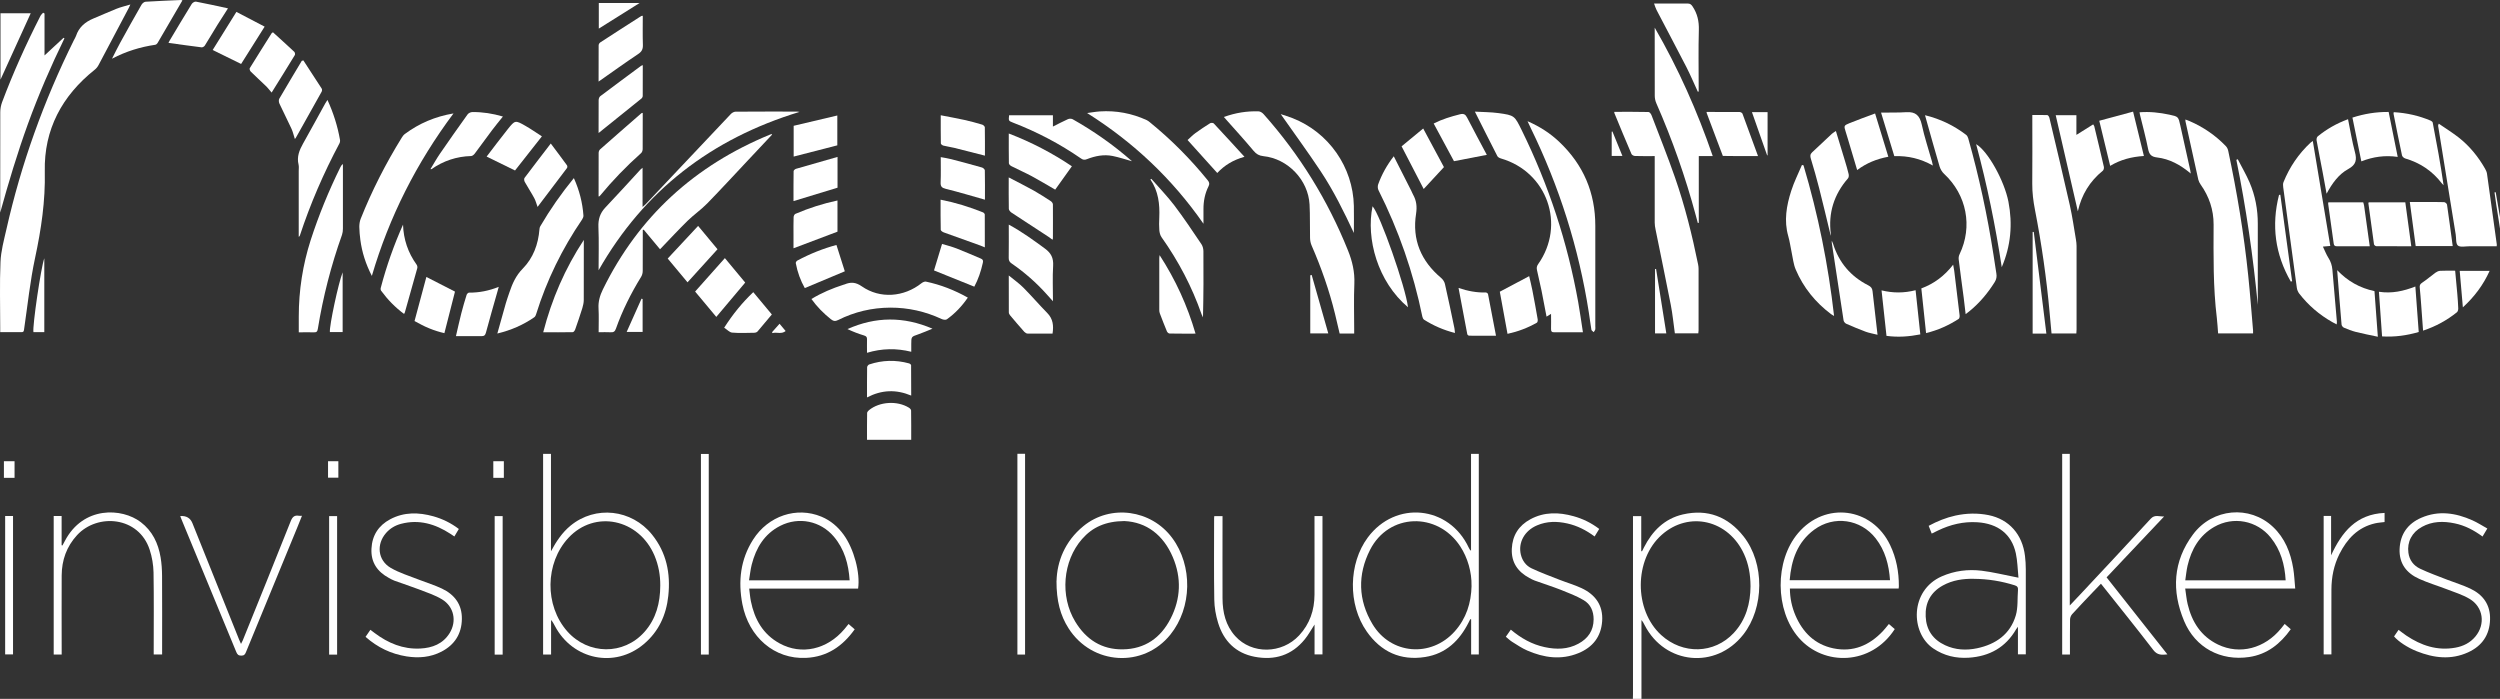 <svg xmlns="http://www.w3.org/2000/svg" id="Layer_2" viewBox="0 0 460.46 128.72"><rect x="0" y="0" width="460.46" height="128.72" fill="#333333" stroke="none"/><defs><style>.cls-1{fill:#fff;}</style></defs><g id="Layer_1-2"><g id="Z4NOkt"><g><path class="cls-1" d="M300.75,128.72c0-.27,.02-.53,.02-.8,0-10.65,0-21.3,0-31.95v-.91h1.52v6.44s.1,.03,.14,.05c.12-.24,.24-.48,.36-.72,1.54-3.03,3.79-5.3,7.17-6.08,4.56-1.05,8.32,.42,11.18,4.05,3.9,4.96,3.83,13.14-.07,18.1-5.05,6.41-14.39,5.52-18.14-1.73-.16-.32-.32-.64-.6-.96v14.51h-1.6Zm21.67-20.72c-.01-2.28-.4-4.18-1.17-5.89-2.85-6.35-10.16-8.08-15.2-3.59-5.09,4.53-5.13,13.84-.08,18.45,3.97,3.62,9.76,3.48,13.36-.39,2.28-2.45,3.06-5.48,3.09-8.57Z"></path><path class="cls-1" d="M460.46,42.11c-.24-1.52-.48-3.03-.71-4.55-.11-.71-.2-1.41-.3-2.12,.07-.01,.15-.02,.22-.04,.27,1.56,.53,3.12,.8,4.67v2.03Z"></path><path class="cls-1" d="M.04,61.2c0-.36,0-.62,0-.88,0-4.02-.12-8.04,.05-12.06,.08-2.01,.63-4,1.08-5.98C3.9,30.16,8.08,18.54,13.61,7.4c.13-.26,.3-.51,.39-.78,.53-1.61,1.69-2.58,3.2-3.21,1.43-.59,2.84-1.23,4.27-1.8,.78-.31,1.61-.5,2.54-.78-.13,.29-.2,.45-.28,.61-1.85,3.51-3.7,7.01-5.56,10.51-.17,.33-.42,.65-.71,.88-6.03,4.8-9.38,11.01-9.21,18.75,.12,5.43-.66,10.66-1.79,15.93-.92,4.29-1.37,8.69-2.01,13.04-.05,.32-.02,.63-.49,.63-1.26-.02-2.51,0-3.91,0Z"></path><path class="cls-1" d="M414.99,61.41h-6.45c-.08-.94-.12-1.87-.23-2.8-.7-5.73-.62-11.49-.6-17.25,.01-2.72-.83-5.18-2.4-7.39-.19-.27-.34-.58-.42-.9-.8-3.58-1.58-7.17-2.37-10.76-.01-.06,0-.13,0-.3,.29,.11,.52,.19,.76,.29,2.54,1.1,4.78,2.63,6.7,4.63,.22,.23,.37,.57,.43,.88,1.61,7.6,2.89,15.25,3.68,22.97,.35,3.37,.6,6.74,.89,10.11,.01,.14,0,.29,0,.52Z"></path><path class="cls-1" d="M304.77,28.75c-1.31,0-2.47,.02-3.63-.02-.23,0-.57-.18-.65-.37-1.08-2.51-2.12-5.03-3.16-7.56-.02-.04,0-.09,.01-.2,2.1,0,4.19-.02,6.29,.03,.2,0,.47,.36,.56,.61,1.46,3.81,2.98,7.61,4.32,11.46,1.82,5.23,3.16,10.61,4.26,16.04,.05,.26,.08,.53,.08,.79,0,3.78,0,7.55,0,11.33,0,.16-.03,.33-.05,.53h-4.32c-.25-1.76-.41-3.52-.75-5.24-.9-4.63-1.87-9.24-2.8-13.86-.09-.42-.16-.86-.16-1.29-.01-3.78,0-7.55,0-11.33,0-.28,0-.57,0-.94Z"></path><path class="cls-1" d="M382.44,61.42h-4.58c-.12-1.27-.24-2.54-.35-3.81-.57-6.36-1.48-12.68-2.7-18.95-.31-1.6-.51-3.18-.5-4.82,.04-3.92,.01-7.84,.01-11.76v-.9c.95,0,1.86-.02,2.77,.02,.14,0,.33,.31,.38,.51,1.27,5.36,2.55,10.72,3.76,16.09,.47,2.1,.77,4.23,1.13,6.35,.07,.38,.1,.77,.11,1.15,0,5.13,0,10.26,0,15.39,0,.21-.02,.43-.04,.71Z"></path><path class="cls-1" d="M225.44,21.54c2.13-.77,4.22-1.1,6.37-1.03,.32,0,.71,.27,.94,.53,6.63,7.46,11.81,15.83,15.53,25.1,.8,1.98,1.26,3.96,1.17,6.12-.12,2.78-.03,5.57-.03,8.35v.82h-2.68c-.28-1.19-.56-2.4-.85-3.61-1.06-4.33-2.53-8.52-4.31-12.6-.19-.43-.28-.92-.29-1.39-.05-2.06,.02-4.12-.09-6.17-.25-4.53-4.01-8.44-8.51-8.9-.78-.08-1.29-.37-1.8-.98-1.58-1.89-3.24-3.72-4.88-5.56-.17-.2-.35-.39-.58-.66Z"></path><path class="cls-1" d="M142.2,24.8c-1.49,1.59-2.98,3.17-4.47,4.76-2.49,2.64-4.94,5.32-7.48,7.92-1.11,1.14-2.45,2.06-3.59,3.17-1.72,1.69-3.37,3.47-5.09,5.26-.97-1.16-1.99-2.38-3-3.6l-.18,.03c0,.22,0,.44,0,.66,0,2.3,.01,4.6-.01,6.9,0,.36-.1,.77-.29,1.08-1.87,3.04-3.46,6.21-4.65,9.57-.18,.5-.42,.68-.94,.65-.72-.04-1.44-.01-2.24-.01,0-1.52,.06-2.97-.02-4.41-.07-1.25,.26-2.36,.8-3.47,6.59-13.45,16.94-22.82,30.74-28.5,.11-.04,.22-.08,.33-.12,.03,.03,.06,.07,.09,.1Z"></path><path class="cls-1" d="M425.98,25.95c1.08,6.51,2.15,12.88,3.22,19.35-.51,.04-.86,.07-1.36,.12,.35,.73,.61,1.43,1,2.05,.45,.69,.68,1.41,.75,2.22,.26,3.21,.55,6.41,.83,9.61,0,.11-.02,.23-.04,.45-.3-.16-.56-.28-.8-.42-2.39-1.35-4.43-3.1-6.11-5.27-.22-.29-.38-.68-.43-1.04-.85-6.18-1.68-12.36-2.51-18.54-.04-.3-.06-.65,.05-.92,1.13-2.8,2.79-5.24,5-7.3,.07-.06,.15-.11,.41-.3Z"></path><path class="cls-1" d="M354.56,21.22c2.85,.7,5.33,1.91,7.57,3.62,.19,.14,.32,.42,.39,.65,1.99,7.05,3.53,14.21,4.65,21.45,.18,1.15,.34,2.3,.53,3.44,.1,.57,.01,1.07-.31,1.58-1.27,2.03-2.78,3.83-4.64,5.35-.2,.17-.41,.32-.71,.55-.12-1.06-.23-2.01-.35-2.96-.31-2.37-.64-4.74-.93-7.12-.04-.31,.02-.67,.16-.95,2.45-5.1,1.32-10.94-2.85-14.81-.38-.35-.68-.87-.83-1.36-.86-2.89-1.66-5.81-2.48-8.71-.06-.21-.12-.41-.2-.72Z"></path><path class="cls-1" d="M271.64,20.56c1.53,.09,2.96,.08,4.35,.27,2.99,.41,2.96,.47,4.32,3.22,4.93,10.05,8.4,20.57,10.37,31.59,.32,1.8,.57,3.62,.87,5.56-1.05,0-1.98,0-2.92,0-.77,0-1.55-.02-2.32,0-.46,.02-.65-.13-.63-.62,.03-.88,0-1.77,0-2.77-.33,.2-.55,.34-.83,.51-.31-1.63-.6-3.21-.92-4.78-.26-1.25-.54-2.51-.83-3.75-.1-.43-.07-.75,.2-1.13,5.12-7.24,1.68-17-6.84-19.47-.25-.07-.57-.23-.67-.44-1.36-2.64-2.68-5.3-4.14-8.19Z"></path><path class="cls-1" d="M101.49,101.52c.97-1.81,2.05-3.43,3.59-4.7,4.58-3.77,11.26-3.03,15.02,1.65,2.66,3.31,3.43,7.14,2.99,11.27-.37,3.52-1.77,6.59-4.52,8.9-5.33,4.49-13.08,2.89-16.36-3.33-.2-.38-.39-.76-.71-1.12v6.36h-1.47v-36.95h1.45v17.92Zm20.12,6.34c.02-1.91-.32-3.76-1.06-5.52-2.88-6.8-11.01-8.48-15.85-3.28-4.33,4.65-4.42,12.46-.22,17.22,3.85,4.35,10.38,4.43,14.22,.11,2.15-2.42,2.9-5.36,2.91-8.53Z"></path><path class="cls-1" d="M270.94,83.59h1.43v36.95h-1.41v-6.46l-.16-.04c-.1,.2-.2,.4-.3,.6-1.69,3.36-4.19,5.77-8.02,6.37-4.53,.72-8.14-.98-10.74-4.68-3.51-4.99-3.38-12.54,.19-17.34,5.11-6.87,14.97-5.87,18.59,1.88,.09,.19,.18,.39,.42,.57,0-2.97,0-5.94,0-8.91s0-5.94,0-8.95Zm.09,24.31c.06-2.52-.71-5.19-2.09-7.29-4.21-6.4-13.17-6.1-16.6,.67-2.32,4.56-2.2,9.24,.45,13.67,3.36,5.62,10.79,6.22,15.15,1.34,2.13-2.39,3.03-5.24,3.1-8.39Z"></path><path class="cls-1" d="M105.7,32.81c1.02,2.27,1.59,4.53,1.76,6.89,.02,.23-.11,.52-.24,.72-3.68,5.39-6.52,11.18-8.46,17.41-.07,.22-.17,.48-.35,.6-2.02,1.4-4.24,2.38-6.81,3,.54-1.94,1.05-3.77,1.57-5.59,.19-.67,.44-1.33,.66-2,.54-1.6,1.19-3.08,2.44-4.35,1.94-1.97,2.87-4.49,3.09-7.26,.01-.19,.05-.39,.15-.55,1.81-3.09,3.85-6.03,6.19-8.88Z"></path><path class="cls-1" d="M68.49,50.82c-1.13-2.19-1.82-4.36-2.12-6.65-.1-.79-.18-1.59-.19-2.38,0-.49,.07-1.02,.25-1.48,2.07-5.2,4.61-10.17,7.55-14.93,.16-.26,.35-.53,.6-.71,2.63-1.95,5.55-3.2,8.95-3.78-6.81,9.12-11.83,19.01-15.04,29.93Z"></path><path class="cls-1" d="M281.34,22.32c2.29,1,4.2,2.24,5.87,3.83,4.43,4.2,6.63,9.36,6.62,15.46-.01,6.17,0,12.34,0,18.51,0,.19,.04,.4-.01,.58-.05,.17-.19,.32-.29,.48-.15-.15-.39-.28-.42-.45-.18-1.05-.3-2.11-.47-3.16-1.85-11.88-5.44-23.22-10.72-34.02-.17-.36-.34-.72-.58-1.24Z"></path><path class="cls-1" d="M459.84,45.36c-1.71,0-3.38,0-5.04,0-.72,0-1.67,.22-2.1-.14-.41-.36-.28-1.34-.4-2.05-1.08-6.65-2.16-13.3-3.23-19.95-.01-.09-.02-.18,.11-.44,1.22,.84,2.48,1.62,3.65,2.53,2.02,1.58,3.62,3.55,4.89,5.78,.15,.27,.29,.57,.34,.87,.61,4.36,1.21,8.71,1.81,13.07,0,.07,0,.14-.02,.34Z"></path><path class="cls-1" d="M8.2,2.5v7.71c1.23-1.14,2.37-2.2,3.51-3.25l.16,.1c-2.5,5.13-4.76,10.36-6.71,15.72C3.21,28.15,1.57,33.62,.04,39.15c0-.26,0-.51,0-.77,0-5.91,0-11.81,.01-17.72,0-.61,.12-1.25,.33-1.83C2.42,13.4,4.8,8.12,7.44,2.95c.12-.23,.33-.41,.5-.61,.09,.05,.18,.11,.27,.16Z"></path><path class="cls-1" d="M267.98,61.33c-2.11-.54-3.96-1.35-5.68-2.44-.17-.11-.29-.38-.33-.59-1.66-8.12-4.35-15.88-8.08-23.28-.15-.3-.16-.76-.05-1.07,.66-1.82,1.59-3.51,2.87-5.17,1.1,2.18,2.16,4.27,3.22,6.35,.12,.24,.21,.49,.34,.72,.61,1.1,.75,2.19,.55,3.5-.76,4.79,.91,8.73,4.61,11.84,.32,.27,.61,.7,.7,1.1,.62,2.71,1.18,5.43,1.75,8.15,.05,.25,.06,.52,.1,.89Z"></path><path class="cls-1" d="M304.77,5.09c4.36,7.54,7.86,15.41,10.69,23.66h-2.57v12.29c-.06,0-.12,.02-.18,.03-.13-.47-.25-.94-.38-1.42-1.9-7.06-4.32-13.94-7.26-20.63-.19-.43-.29-.93-.29-1.39-.02-3.95-.01-7.89-.01-11.84,0-.23,0-.46,0-.69Z"></path><path class="cls-1" d="M422.73,108.4h-20.25c.16,1.03,.23,1.96,.45,2.87,.78,3.29,2.47,5.94,5.6,7.45,4.02,1.93,8.63,.71,11.63-3,.2-.24,.39-.49,.64-.8,.38,.33,.73,.63,1.12,.97-1.92,2.7-4.33,4.62-7.64,5.12-5.24,.79-9.94-1.7-12-6.62-2.33-5.55-2.05-11.02,1.63-15.95,3.62-4.85,10.43-5.44,14.72-1.41,2.21,2.07,3.27,4.76,3.75,7.69,.19,1.18,.24,2.39,.36,3.68Zm-1.75-1.51c-.17-2.95-.92-5.61-2.75-7.88-2.53-3.15-6.91-3.98-10.41-1.96-2.76,1.59-4.2,4.13-4.91,7.14-.2,.87-.28,1.78-.42,2.7h18.49Z"></path><path class="cls-1" d="M349.71,108.4h-20.04c.01,1.79,.37,3.43,1.04,4.99,1.35,3.11,3.56,5.31,6.95,6.02,3.65,.76,6.65-.53,9.15-3.18,.38-.4,.71-.85,1.09-1.3,.37,.32,.73,.63,1.08,.94-4.31,6.69-13.07,6.9-17.69,1.58-4.38-5.04-4.44-14.14-.12-19.25,4.99-5.89,13.63-4.78,16.96,2.19,1.15,2.4,1.62,4.95,1.61,7.6,0,.12-.02,.23-.04,.42Zm-20.08-1.54h18.48c-.2-2.84-.89-5.45-2.63-7.69-2.77-3.56-7.7-4.29-11.33-1.61-3.1,2.29-4.22,5.58-4.52,9.3Z"></path><path class="cls-1" d="M158.04,108.41h-20.05c.11,.82,.16,1.58,.31,2.32,.67,3.33,2.23,6.1,5.29,7.77,4.03,2.21,8.76,1.13,11.93-2.62,.25-.29,.48-.6,.77-.95,.37,.32,.73,.63,1.13,.98-2.23,3.12-5.07,5.07-8.95,5.26-5.81,.29-10.56-3.79-11.74-9.92-.8-4.18-.36-8.2,1.98-11.87,2.79-4.38,8.02-6.12,12.58-4.22,1.7,.71,3.04,1.86,4.11,3.34,1.87,2.58,3.07,7,2.65,9.91Zm-1.55-1.51c-.2-3.02-.96-5.75-2.9-8.05-2.46-2.91-6.48-3.73-9.88-2-2.93,1.49-4.46,4.05-5.25,7.12-.24,.94-.33,1.92-.5,2.92h18.52Z"></path><path class="cls-1" d="M371.77,106.41c-.16-1.6-.18-3.1-.49-4.52-.78-3.51-3.29-5.46-7.1-5.7-2.55-.16-4.94,.42-7.23,1.52-.36,.18-.73,.35-1.16,.57-.19-.49-.37-.93-.56-1.43,1.58-.85,3.2-1.51,4.93-1.89,2.04-.44,4.08-.49,6.12-.08,3.75,.77,6.22,3.53,6.69,7.52,.1,.81,.15,1.64,.15,2.46,.01,4.94,0,9.88,0,14.81v.85h-1.45v-5.08c-.2,.27-.27,.35-.32,.44-1.94,3.37-4.93,5.01-8.74,5.26-2.36,.15-4.55-.36-6.54-1.71-4.21-2.86-4.33-10.67,1.56-13.27,2.37-1.04,4.86-1.35,7.38-1.04,2.05,.25,4.07,.76,6.11,1.15,.14,.03,.27,.06,.64,.13Zm-8.26,.2c-1.85-.04-3.86,.22-5.69,1.24-2.22,1.24-3.26,3.18-3.14,5.7,.11,2.47,1.33,4.25,3.58,5.29,1.89,.88,3.89,.98,5.89,.56,3.45-.73,6.1-2.58,7.13-6.06,.43-1.47,.27-3.11,.4-4.67,.04-.5-.13-.72-.61-.87-2.4-.75-4.84-1.17-7.56-1.19Z"></path><path class="cls-1" d="M110.25,49.79c0-2.66,.08-5.31-.03-7.97-.06-1.43,.3-2.56,1.27-3.59,2.2-2.32,4.34-4.68,6.5-7.03,.08-.08,.17-.15,.36-.3v7.22c.28-.25,.44-.37,.57-.51,5.23-5.54,10.46-11.09,15.7-16.62,.21-.22,.56-.41,.84-.42,3.78-.03,7.55-.02,11.33-.02,.11,0,.22,.03,.47,.06-16.2,4.94-28.63,14.45-37.01,29.17Z"></path><path class="cls-1" d="M221.66,41.21c-5.76-8.28-12.88-15-21.43-20.39,.79-.1,1.57-.25,2.36-.3,3-.19,5.87,.35,8.61,1.6,.22,.1,.41,.26,.6,.41,3.92,3.19,7.46,6.75,10.64,10.67,.31,.38,.38,.68,.14,1.14-.66,1.32-.93,2.74-.92,4.21,0,.89,0,1.77,0,2.66Z"></path><path class="cls-1" d="M55.03,61.2c0-1.04,0-1.98,0-2.92q0-7.2,2.19-14.05c1.49-4.6,3.32-9.07,5.46-13.41,.1-.21,.22-.42,.48-.61v1.18c0,3.58,0,7.16,0,10.74,0,.38-.05,.78-.17,1.13-2.01,5.63-3.49,11.41-4.45,17.31-.08,.49-.23,.66-.72,.64-.89-.03-1.79,0-2.79,0Z"></path><path class="cls-1" d="M332.18,30.46c2.69,9.04,4.55,18.25,5.63,27.75-.24-.15-.41-.24-.57-.36-2.88-2.17-5.09-4.89-6.5-8.21-.42-.98-.52-2.1-.75-3.16-.21-.99-.34-2.01-.62-2.98-.82-2.85-.33-5.62,.54-8.34,.52-1.64,1.31-3.19,1.98-4.78,.09,.02,.18,.05,.28,.07Z"></path><path class="cls-1" d="M194.6,106.99c.09-3.52,1.5-7.28,4.95-10.09,4.98-4.07,12.47-3.05,16.35,2.18,3.81,5.13,3.67,12.83-.33,17.8-4.98,6.21-14.42,5.63-18.75-1.14-1.54-2.41-2.24-5.07-2.23-8.75Zm12.49-11.02c-3.43,.03-5.88,1.12-7.8,3.32-3.54,4.05-4.09,10.51-1.25,15.2,1.98,3.28,4.87,5.17,8.78,5.11,4.06-.06,6.98-2.12,8.79-5.67,1.88-3.67,2.02-7.51,.41-11.3-1.75-4.11-4.86-6.47-8.92-6.66Z"></path><path class="cls-1" d="M178.26,54.81c-1.09,1.59-2.35,2.92-3.86,4-.21,.15-.68,.08-.96-.05-3.01-1.4-6.16-2.11-9.48-2.1-3.37,.02-6.57,.77-9.58,2.28-.53,.27-.88,.22-1.34-.14-1.35-1.08-2.55-2.28-3.59-3.73,1.89-1.15,3.86-1.97,5.91-2.63,.07-.02,.14-.03,.21-.06,1.12-.47,2.04-.42,3.16,.36,3.36,2.34,7.76,1.99,11.01-.59,.22-.17,.57-.33,.81-.28,2.69,.57,5.22,1.55,7.7,2.94Z"></path><path class="cls-1" d="M381.26,120.55h-1.44v-36.95h1.4v27.92c.76-.8,1.36-1.43,1.96-2.07,4.33-4.63,8.67-9.25,12.96-13.92,.74-.8,1.56-.37,2.45-.4-3.52,3.72-7.03,7.45-10.59,11.21,3.74,4.73,7.43,9.42,11.2,14.19-1.06,.11-1.85,.16-2.59-.8-3.14-4.09-6.38-8.1-9.65-12.22-.49,.51-.97,1-1.44,1.5-1.3,1.37-2.61,2.73-3.88,4.13-.21,.24-.36,.62-.37,.94-.03,1.91-.02,3.83-.02,5.74v.74Z"></path><path class="cls-1" d="M9.89,95.04h1.46v5.38l.15,.05c.15-.27,.3-.55,.44-.82,3.38-6.48,10.52-6.13,13.99-3.48,2.14,1.63,3.21,3.89,3.65,6.48,.19,1.12,.26,2.26,.27,3.39,.03,4.55,.01,9.11,.01,13.66v.84h-1.55v-.85c0-4.75,.05-9.49-.03-14.24-.03-1.4-.27-2.85-.71-4.19-2-6.16-9.62-6.78-13.38-2.69-1.93,2.1-2.81,4.6-2.83,7.42-.03,4.55,0,9.11,0,13.66,0,.29,0,.57,0,.91h-1.47v-25.5Z"></path><path class="cls-1" d="M242.13,115.01c-.67,1.03-1.16,1.95-1.81,2.74-2.4,2.96-5.57,3.92-9.22,3.22-3.52-.67-5.73-2.92-6.75-6.27-.42-1.37-.68-2.84-.7-4.27-.08-4.99-.03-9.98-.03-14.97,0-.12,.02-.24,.03-.4h1.52v.86c0,4.77-.02,9.54,0,14.31,.01,2.56,.58,4.98,2.34,6.93,3.05,3.39,8.59,3.3,11.77-.13,1.96-2.11,2.82-4.65,2.83-7.49,.02-4.53,0-9.06,0-13.59,0-.29,0-.57,0-.9h1.47v25.48h-1.46v-5.53Z"></path><path class="cls-1" d="M67.34,117.28c.31-.45,.58-.84,.88-1.28,.29,.22,.54,.4,.78,.59,2.49,1.87,5.23,3.02,8.4,2.86,2.23-.11,4.19-.86,5.42-2.85,1.35-2.2,.8-4.87-1.41-6.21-1.3-.79-2.8-1.27-4.24-1.83-1.49-.57-3.01-1.06-4.5-1.6-.36-.13-.7-.32-1.04-.51-2.14-1.16-3.34-2.88-3.21-5.39,.12-2.46,1.31-4.28,3.45-5.42,2.56-1.36,5.25-1.3,7.97-.54,1.69,.48,3.24,1.24,4.67,2.33-.27,.46-.53,.89-.82,1.38-.26-.18-.49-.34-.73-.49-2.79-1.81-5.77-2.71-9.09-1.84-1.07,.28-2.01,.83-2.75,1.67-1.84,2.09-1.55,5.04,.84,6.44,1.63,.95,3.49,1.5,5.26,2.2,1.39,.55,2.84,.98,4.18,1.62,2.32,1.1,3.71,2.92,3.67,5.6-.04,2.74-1.33,4.75-3.75,6.01-2.03,1.05-4.2,1.23-6.43,.88-2.84-.45-5.34-1.64-7.56-3.6Z"></path><path class="cls-1" d="M277.35,117.28c.32-.46,.61-.87,.92-1.31,1.86,1.57,3.89,2.72,6.24,3.22,2.13,.46,4.24,.44,6.21-.63,1.77-.96,2.79-2.41,2.8-4.49,0-1.53-.58-2.81-1.87-3.55-1.3-.76-2.73-1.31-4.14-1.87-1.59-.62-3.23-1.14-4.84-1.72-.34-.12-.66-.3-.98-.47-2.14-1.15-3.35-2.86-3.24-5.38,.11-2.47,1.28-4.28,3.42-5.44,2.55-1.38,5.25-1.32,7.97-.56,1.69,.47,3.25,1.23,4.71,2.34-.28,.46-.55,.91-.85,1.39-1.55-1.15-3.19-1.99-5.04-2.4-1.88-.42-3.75-.42-5.55,.35-2.33,.98-3.53,3.19-2.99,5.41,.28,1.13,.95,2.02,1.95,2.5,1.67,.79,3.42,1.43,5.15,2.11,1.35,.53,2.75,.93,4.06,1.54,2.55,1.19,4.01,3.16,3.81,6.09-.2,2.88-1.75,4.82-4.37,5.89-3.2,1.31-6.37,.85-9.44-.49-.97-.42-1.86-1.03-2.76-1.59-.4-.25-.75-.59-1.16-.93Z"></path><path class="cls-1" d="M458.13,97.34c-.34,.57-.6,1-.89,1.48-1.57-1.16-3.23-2.03-5.1-2.42-2.09-.44-4.14-.42-6.07,.65-1.84,1.01-2.75,2.77-2.48,4.76,.18,1.36,.96,2.37,2.14,2.93,1.63,.78,3.34,1.38,5.02,2.04,1.42,.55,2.88,.99,4.25,1.64,2.36,1.12,3.71,2.99,3.63,5.69-.08,2.85-1.48,4.87-4.04,6.04-3.16,1.44-6.32,1.05-9.44-.19-1.74-.69-3.42-1.81-4.2-2.74,.26-.38,.53-.77,.83-1.21,.5,.37,.95,.73,1.42,1.05,2.74,1.84,5.71,2.84,9.05,2.23,1.44-.26,2.71-.89,3.67-2.04,1.9-2.27,1.48-5.44-1.07-6.95-1.29-.77-2.77-1.22-4.19-1.77-1.69-.65-3.44-1.17-5.08-1.91-2.33-1.05-3.72-2.81-3.61-5.51,.12-2.75,1.52-4.67,3.98-5.74,3.19-1.39,6.35-.91,9.42,.46,.92,.41,1.77,.96,2.75,1.51Z"></path><path class="cls-1" d="M60.32,18.42c1.1,2.41,1.86,4.82,2.3,7.33,.04,.21,0,.48-.11,.68-2.9,5.45-5.35,11.09-7.28,16.96-.03,.08-.07,.16-.21,.23,0-.28,0-.55,0-.83,0-3.77,0-7.55,0-11.32,0-.39,.06-.79-.03-1.16-.35-1.42,.14-2.64,.82-3.85,1.39-2.46,2.73-4.95,4.1-7.42,.1-.19,.23-.36,.4-.63Z"></path><path class="cls-1" d="M212.05,32.93c1.42,1.63,2.94,3.19,4.25,4.91,1.75,2.31,3.36,4.73,4.98,7.13,.24,.35,.36,.85,.37,1.28,.03,4.06,.02,8.12-.08,12.21-.08-.18-.18-.36-.25-.55-1.78-5.1-4.27-9.83-7.39-14.23-.24-.34-.36-.83-.4-1.26-.06-.77-.05-1.55-.01-2.32,.11-2.5-.16-4.91-1.64-7.05,.06-.04,.12-.07,.18-.11Z"></path><path class="cls-1" d="M33.19,95.05q1.68-.13,2.26,1.33c2.86,7.13,5.72,14.27,8.58,21.4,.1,.24,.21,.48,.36,.82,.14-.27,.24-.45,.32-.64,2.95-7.31,5.92-14.61,8.82-21.93,.32-.81,.69-1.19,1.55-1.03,.14,.03,.29,0,.54,0-.32,.79-.6,1.52-.9,2.24-3.14,7.62-6.28,15.24-9.41,22.86-.17,.42-.34,.66-.86,.66-.54,0-.74-.21-.93-.67-3.34-8.11-6.69-16.22-10.05-24.33-.09-.22-.17-.44-.28-.72Z"></path><path class="cls-1" d="M382.45,24.84c1.12-.7,2.08-1.3,3.08-1.93,.09,.15,.17,.24,.2,.34,.6,2.49,1.2,4.98,1.77,7.48,.05,.22-.04,.59-.2,.72-2.39,1.93-3.89,4.4-4.57,7.38-.02,.07-.05,.13-.03,.07-1.34-5.82-2.7-11.74-4.07-17.68h3.81v3.62Z"></path><path class="cls-1" d="M208.47,29.69c-1.1-.3-2.3-.71-3.53-.96-1.63-.33-3.23-.01-4.76,.59-.41,.16-.7,.13-1.06-.12-3.91-2.7-8.1-4.9-12.53-6.61-.84-.33-.84-.33-.73-1.36h8.07v2.08c.98-.49,1.87-.96,2.78-1.37,.24-.11,.63-.1,.86,.02,3.87,2.18,7.48,4.72,10.82,7.64,.07,.06,.13,.13,.08,.08Z"></path><path class="cls-1" d="M249.36,42.91c-1.83-3.91-3.73-7.77-6.11-11.36-2.38-3.58-4.92-7.05-7.36-10.53,.64,.22,1.42,.44,2.18,.74,6.66,2.62,11.13,9.01,11.29,16.16,.04,1.66,0,3.33,0,4.99Z"></path><path class="cls-1" d="M107.53,44.18v.77c0,3.44,.01,6.87-.01,10.31,0,.49-.12,1-.26,1.48-.41,1.31-.85,2.62-1.31,3.92-.07,.21-.29,.52-.45,.52-1.78,.04-3.57,.02-5.45,.02,1.58-6.12,4.02-11.75,7.48-17.01Z"></path><path class="cls-1" d="M440.89,20.66c2.4,.14,4.64,.65,6.8,1.56,.16,.07,.36,.23,.38,.37,.73,3.82,1.45,7.64,2,11.53-.12-.13-.24-.24-.35-.38-1.74-2.26-3.99-3.76-6.73-4.56-.23-.07-.53-.34-.58-.56-.55-2.55-1.05-5.11-1.56-7.67-.01-.07,.01-.14,.03-.28Z"></path><path class="cls-1" d="M110.25,36.2c0-2.73,0-5.39,.01-8.04,0-.21,.1-.49,.25-.63,2.53-2.24,5.09-4.46,7.63-6.68,.03-.03,.09-.02,.24-.06,0,.39,0,.77,0,1.14,0,1.84,.01,3.68-.01,5.51,0,.26-.1,.59-.28,.75-2.75,2.45-5.3,5.09-7.64,7.93-.02,.03-.08,.03-.21,.08Z"></path><path class="cls-1" d="M33.6,.07c-1.55,2.66-3.06,5.27-4.59,7.87-.08,.14-.27,.29-.43,.31-2.71,.4-5.31,1.18-7.95,2.56,.57-1.11,1.01-2.03,1.5-2.92,1.29-2.35,2.6-4.69,3.93-7.01,.14-.25,.48-.54,.74-.56C29,.18,31.19,.1,33.38,0c.06,0,.13,.04,.22,.07Z"></path><path class="cls-1" d="M312.7,16.87c-.69-1.5-1.34-3.04-2.09-4.51-1.81-3.52-3.67-7.01-5.5-10.52-.17-.32-.27-.68-.46-1.19,.49,0,.8,0,1.1,0,1.69,0,3.39,.01,5.08,0,.44,0,.67,.16,.91,.53,.89,1.33,1.21,2.75,1.16,4.37-.1,3.5-.03,7.01-.03,10.52,0,.26,0,.53,0,.79-.06,0-.11,.02-.17,.03Z"></path><path class="cls-1" d="M345.81,61.66c-.82-.21-1.51-.32-2.15-.55-1.22-.45-2.42-.96-3.61-1.48-.22-.1-.45-.38-.49-.61-.74-4.77-1.46-9.55-2.18-14.33-.01-.07,0-.14,.01-.36,.11,.28,.19,.43,.24,.59,1.08,3.45,3.25,6,6.47,7.63,.49,.25,.73,.53,.79,1.06,.29,2.62,.6,5.23,.92,8.05Z"></path><path class="cls-1" d="M337.2,43.45c-.72-2.97-1.4-5.89-2.14-8.78-.46-1.83-.99-3.64-1.53-5.44-.14-.46-.15-.82,.23-1.17,1.22-1.13,2.43-2.28,3.65-3.42,.19-.17,.42-.29,.73-.51,.58,1.9,1.13,3.69,1.67,5.49,.24,.81,.49,1.62,.68,2.44,.06,.25,.03,.62-.12,.79-2.58,2.96-3.66,6.37-3.16,10.27,.01,.09-.01,.18-.02,.33Z"></path><path class="cls-1" d="M403.51,31.97c-1.92-1.62-3.92-2.7-6.22-2.97-1.11-.13-1.45-.6-1.65-1.59-.42-2.11-.98-4.18-1.49-6.27-.03-.14-.05-.28-.08-.46,1.89-.15,3.7,.06,5.5,.44,1.64,.35,1.65,.36,2.01,2,.61,2.73,1.22,5.47,1.82,8.2,.04,.16,.05,.33,.1,.66Z"></path><path class="cls-1" d="M197.42,30.63c-1.05,1.47-2.05,2.88-3.07,4.3-1.34-.77-2.79-1.66-4.3-2.47-1.23-.66-2.52-1.22-3.77-1.86-.2-.1-.45-.34-.46-.53-.03-1.79-.02-3.57-.02-5.48,4.21,1.61,8.08,3.65,11.62,6.03Z"></path><path class="cls-1" d="M185.8,41.37c2.44,1.32,4.56,2.87,6.68,4.43,1.13,.83,1.57,1.74,1.49,3.14-.13,2.12-.03,4.25-.03,6.55-.45-.5-.8-.88-1.14-1.27-1.93-2.16-4.09-4.05-6.47-5.69-.38-.26-.54-.52-.54-1,.03-2.01,.01-4.02,.01-6.17Z"></path><path class="cls-1" d="M446.29,60.9c-.12-1.67-.23-3.23-.35-4.79-.08-1.04-.15-2.08-.26-3.11-.05-.43,.04-.67,.44-.93,.84-.56,1.61-1.23,2.43-1.83,.25-.18,.58-.34,.88-.36,.89-.05,1.78-.02,2.77-.02,.14,1.44,.27,2.82,.39,4.21,.08,.92,.15,1.83,.18,2.75,0,.23-.08,.56-.24,.69-1.84,1.48-3.88,2.6-6.24,3.39Z"></path><path class="cls-1" d="M437.95,62.02c-1.45-.31-2.77-.56-4.06-.89-.75-.19-1.47-.48-2.18-.78-.19-.08-.41-.36-.43-.56-.29-3.32-.54-6.63-.81-10.03,1.89,1.99,4.14,3.28,6.87,3.86,.2,2.72,.4,5.43,.62,8.4Z"></path><path class="cls-1" d="M188.8,120.56h-1.41v-36.98h1.41v36.98Z"></path><path class="cls-1" d="M130.54,120.56h-1.44v-36.95h1.44v36.95Z"></path><path class="cls-1" d="M432.47,21.95c.42,2.07,.74,4.07,1.26,6.02,.39,1.44,.26,2.36-1.23,3.17-1.75,.96-2.95,2.61-3.98,4.54-.26-1.43-.49-2.71-.73-3.99-.37-1.95-.76-3.89-1.11-5.84-.04-.23,.04-.6,.21-.73,1.64-1.33,3.45-2.38,5.57-3.16Z"></path><path class="cls-1" d="M427.96,95.03h1.39v7.25c1.97-4.26,4.62-7.58,9.85-7.81v1.68c-.58,.08-1.18,.11-1.75,.24-3.18,.73-5.17,2.87-6.57,5.66-1.02,2.05-1.46,4.24-1.47,6.52-.02,3.7,0,7.4,0,11.11v.85h-1.43v-25.5Z"></path><path class="cls-1" d="M354.75,61.34c-.3-2.8-.58-5.48-.87-8.22,2.32-.86,4.24-2.28,5.86-4.37,.09,.48,.16,.81,.2,1.14,.34,2.73,.67,5.47,.99,8.21,.02,.21-.03,.54-.17,.63-1.83,1.19-3.8,2.08-6.01,2.62Z"></path><path class="cls-1" d="M55.87,11.12c1.13,1.73,2.27,3.47,3.39,5.21,.09,.14,.06,.43-.03,.58-1.58,2.85-3.18,5.7-4.78,8.54-.02,.04-.07,.06-.15,.13-.21-.64-.34-1.28-.61-1.86-.72-1.56-1.5-3.08-2.22-4.63-.12-.26-.16-.67-.04-.89,1.36-2.34,2.76-4.66,4.15-6.99,.1-.03,.2-.06,.3-.09Z"></path><path class="cls-1" d="M356,30.49c-2.26-1.27-4.58-1.82-7.1-1.73-.79-2.61-1.58-5.2-2.44-8.02,1.63-.02,3.16,.02,4.69-.08,1.68-.1,2.44,.64,2.8,2.27,.5,2.31,1.25,4.56,1.89,6.83,.06,.2,.09,.41,.16,.72Z"></path><path class="cls-1" d="M74.23,41.36c.09,2.73,.92,5.18,2.5,7.38,.12,.16,.18,.45,.13,.64-.75,2.72-1.52,5.44-2.29,8.15-.02,.09-.08,.16-.15,.29-1.66-1.22-3.04-2.66-4.23-4.28-.09-.13-.11-.37-.06-.53,1.05-3.99,2.42-7.88,4.11-11.66Z"></path><path class="cls-1" d="M167.84,64.79c-2.76-.68-5.41-.63-8.15,.19,0-.89-.02-1.67,0-2.46,.02-.45-.14-.61-.57-.74-1.03-.31-2.04-.7-3.03-1.17,5.18-2.31,10.37-2.35,15.66-.07-.87,.35-1.74,.73-2.62,1.04-1.28,.44-1.29,.41-1.29,1.8,0,.45,0,.91,0,1.42Z"></path><path class="cls-1" d="M92.63,21.46c-.73,.91-1.41,1.73-2.04,2.57-1.06,1.41-2.09,2.85-3.15,4.26-.15,.2-.43,.44-.66,.45-2.69,.07-5.12,.89-7.32,2.42-.01,0-.04,0-.18-.01,.6-.97,1.13-1.94,1.75-2.84,1.67-2.43,3.37-4.84,5.09-7.24,.17-.24,.58-.43,.88-.43,1.87-.02,3.7,.26,5.62,.82Z"></path><path class="cls-1" d="M110.25,15.02c0-2.25,0-4.46,.01-6.68,0-.18,.14-.42,.29-.52,2.51-1.64,5.03-3.25,7.56-4.87,.05-.03,.13-.02,.28-.04,0,1.81-.04,3.59,.02,5.37,.02,.78-.2,1.23-.88,1.68-2.43,1.62-4.8,3.33-7.27,5.06Z"></path><path class="cls-1" d="M438.17,53.74c2.38,.36,4.52-.12,6.7-.97,.21,2.84,.41,5.57,.62,8.38-2.22,.65-4.43,.95-6.75,.81-.19-2.75-.38-5.44-.58-8.22Z"></path><path class="cls-1" d="M444.11,45.36c-2.26,0-4.36,0-6.45-.02-.14,0-.39-.21-.41-.35-.36-2.51-.7-5.03-1.03-7.54,0-.04,.02-.09,.05-.19h6.75c.36,2.67,.72,5.32,1.1,8.1Z"></path><path class="cls-1" d="M451.74,45.32h-6.81c-.36-2.68-.71-5.35-1.08-8.11,1.08,0,2.06,0,3.05,0,1.09,0,2.18-.02,3.26,.02,.19,0,.51,.27,.54,.45,.37,2.51,.69,5.02,1.05,7.64Z"></path><path class="cls-1" d="M433.28,21.66c2.2-.71,4.37-1.06,6.67-1.04,.56,2.75,1.1,5.46,1.67,8.28-2.35-.34-4.52-.03-6.7,.82-.54-2.68-1.08-5.33-1.64-8.06Z"></path><path class="cls-1" d="M368.69,49.21c-1.16-7.64-2.7-15.18-4.72-22.66,2.17,1.28,5.2,6.75,5.95,10.6,.8,4.14,.44,8.16-1.23,12.06Z"></path><path class="cls-1" d="M41.99,1.54c-.74,1.16-1.35,2.08-1.93,3.02-.79,1.27-1.54,2.57-2.34,3.84-.11,.17-.4,.34-.58,.32-2.03-.25-4.06-.54-6.1-.82,0-.02,.07-.2,.16-.35,1.36-2.28,2.72-4.56,4.12-6.83,.14-.22,.54-.46,.77-.42,1.91,.36,3.82,.79,5.9,1.24Z"></path><path class="cls-1" d="M435.27,37.27c.05,.2,.13,.4,.16,.61,.35,2.46,.69,4.92,1.04,7.48-1.03,0-1.96,0-2.9,0-1.04,0-2.08-.01-3.12,0-.38,0-.57-.1-.62-.51-.33-2.44-.68-4.88-1.02-7.32,0-.07,.01-.14,.03-.27h6.44Z"></path><path class="cls-1" d="M314.36,20.62c2.04,0,4.04,0,6.05,.01,.18,0,.48,.16,.53,.32,.95,2.55,1.88,5.11,2.86,7.8-1.26,0-2.39,0-3.51,0-.99,0-1.98-.02-2.97-.03-.35-.92-.69-1.83-1.04-2.75-.65-1.74-1.31-3.48-1.96-5.22,0-.02,.01-.05,.03-.13Z"></path><path class="cls-1" d="M394.87,28.73c-2.27,.15-4.29,.67-6.21,1.82-.66-2.75-1.31-5.43-2.01-8.31,2.06-.56,4.1-1.1,6.23-1.68,.69,2.82,1.32,5.44,1.99,8.16Z"></path><path class="cls-1" d="M185.8,32.68c1.63,.85,3.14,1.61,4.6,2.42,1.07,.6,2.11,1.28,3.14,1.95,.19,.12,.39,.4,.39,.6,.02,2.08,0,4.16,0,6.24,0,.06-.03,.13-.07,.27-.26-.19-.48-.37-.71-.52-2.28-1.49-4.57-2.97-6.85-4.48-.22-.15-.48-.45-.49-.68-.04-1.86-.02-3.72-.02-5.81Z"></path><path class="cls-1" d="M167.83,81.01h-8.14c0-1.68-.01-3.31,.02-4.95,0-.17,.19-.38,.34-.51,1.95-1.59,5.2-1.79,7.36-.46,.18,.11,.4,.34,.4,.52,.03,1.78,.02,3.56,.02,5.39Z"></path><path class="cls-1" d="M118.39,12c0,1.95,0,3.81-.01,5.67,0,.16-.11,.38-.24,.48-2.61,2.11-5.23,4.21-7.89,6.35v-.97c0-1.69-.01-3.39,.01-5.08,0-.25,.12-.6,.3-.73,2.49-1.88,5-3.73,7.51-5.59,.05-.04,.13-.05,.32-.13Z"></path><path class="cls-1" d="M220.19,61.45c-1.69,0-3.23,.01-4.78-.02-.17,0-.41-.22-.48-.39-.46-1.09-.88-2.2-1.3-3.3-.08-.2-.11-.42-.11-.64,0-3.2,0-6.39,0-9.59,0-.09,.02-.19,.06-.52,2.96,4.57,5.11,9.29,6.62,14.46Z"></path><path class="cls-1" d="M352.82,53.45c.3,2.75,.58,5.41,.87,8.14-2.1,.41-4.12,.56-6.23,.27-.3-2.77-.6-5.54-.91-8.38,2.09,.51,4.12,.52,6.28-.03Z"></path><path class="cls-1" d="M193.86,61.45c-1.56,0-3.08,.01-4.6-.01-.2,0-.44-.16-.59-.31-.88-.99-1.75-2-2.6-3.02-.13-.15-.26-.37-.26-.56-.02-2.2-.01-4.4-.01-6.81,1,.82,1.93,1.47,2.71,2.26,1.5,1.51,2.88,3.13,4.37,4.64,1.07,1.08,1.21,2.34,.98,3.82Z"></path><path class="cls-1" d="M347.8,28.87c-2.15,.4-4.03,1.17-5.74,2.45-.6-2.02-1.18-3.96-1.76-5.9-.11-.37-.22-.74-.34-1.11-.36-1.14-.38-1.19,.7-1.63,1.51-.62,3.05-1.16,4.7-1.78,.84,2.75,1.63,5.32,2.44,7.97Z"></path><path class="cls-1" d="M277.66,61.49c-.49-2.69-.97-5.29-1.42-7.76,1.8-.96,3.58-1.9,5.41-2.87,.17,.76,.41,1.68,.59,2.61,.35,1.78,.67,3.56,.98,5.35,.03,.2-.02,.54-.15,.61-1.68,.96-3.48,1.64-5.41,2.06Z"></path><path class="cls-1" d="M267.8,29.69c-1.17-2.18-2.44-4.53-3.74-6.94,1.56-.8,3.18-1.28,4.84-1.7,.7-.18,1.02,.02,1.33,.63,1.19,2.32,2.43,4.6,3.62,6.84-2.02,.39-3.98,.77-6.06,1.17Z"></path><path class="cls-1" d="M154.25,36.92v5.75c-2.7,1.02-5.35,2.02-8.1,3.06,0-.8,0-1.63,0-2.47,0-1.09-.02-2.18,.02-3.27,0-.21,.16-.53,.33-.6,2.49-1.07,5.06-1.89,7.76-2.47Z"></path><path class="cls-1" d="M173.26,36.78c2.76,.54,5.31,1.34,7.8,2.34,.14,.06,.32,.26,.32,.4,.02,1.98,.01,3.96,.01,6.04-.34-.14-.57-.25-.81-.33-2.25-.81-4.5-1.6-6.74-2.42-.23-.08-.56-.31-.57-.48-.04-1.81-.03-3.62-.03-5.54Z"></path><path class="cls-1" d="M137.26,52.04c-1.79,2.13-3.53,4.19-5.33,6.33-1.22-1.47-2.5-3-3.9-4.67,1.8-2.03,3.61-4.06,5.48-6.16,1.33,1.6,2.57,3.09,3.74,4.5Z"></path><path class="cls-1" d="M78.53,51.01c1.83,.94,3.53,1.81,5.27,2.7-.61,2.41-1.27,4.99-1.95,7.65-1.91-.43-3.68-1.18-5.5-2.23,.73-2.73,1.47-5.47,2.18-8.12Z"></path><path class="cls-1" d="M50.28,5.95c1.29,1.18,2.62,2.37,3.92,3.59,.12,.11,.19,.46,.11,.59-1.39,2.29-2.81,4.56-4.28,6.92-.36-.41-.68-.85-1.07-1.22-.92-.89-1.87-1.75-2.78-2.65-.14-.14-.26-.49-.18-.62,1.33-2.16,2.69-4.3,4.04-6.45,.02-.04,.08-.05,.24-.16Z"></path><path class="cls-1" d="M99.81,25.11c-1.73,2.19-3.38,4.29-4.95,6.29-1.72-.84-3.44-1.68-5.23-2.56,1.25-1.63,2.55-3.37,3.9-5.06,1.33-1.66,1.37-1.67,3.23-.61,1.04,.59,2.03,1.29,3.06,1.95Z"></path><path class="cls-1" d="M48.74,4.91c-1.52,2.41-2.94,4.67-4.33,6.87-1.73-.85-3.44-1.68-5.24-2.57,1.41-2.27,2.86-4.59,4.37-7.02,1.76,.92,3.44,1.8,5.19,2.71Z"></path><path class="cls-1" d="M229.21,28.88c-2.1,.59-3.68,1.56-5.01,2.98-1.81-2.01-3.6-3.99-5.47-6.07,.46-.41,.92-.89,1.45-1.28,.87-.64,1.78-1.24,2.7-1.81,.16-.1,.55-.09,.67,.03,1.86,1.99,3.7,4,5.67,6.16Z"></path><path class="cls-1" d="M154.26,28.9v5.67c-2.71,.83-5.39,1.64-8.11,2.47,0-1.81-.01-3.66,.02-5.52,0-.15,.27-.38,.45-.43,2.5-.73,5.01-1.44,7.64-2.19Z"></path><path class="cls-1" d="M181.41,36.78c-2.46-.69-4.81-1.41-7.19-1.99-.77-.19-1.01-.45-.97-1.23,.06-1.49,.02-2.99,.02-4.62,.7,.13,1.33,.22,1.94,.38,1.89,.49,3.78,1,5.65,1.53,.22,.06,.53,.34,.53,.53,.04,1.81,.02,3.62,.02,5.4Z"></path><path class="cls-1" d="M159.69,73.2c0-1.95-.01-3.76,.02-5.57,0-.17,.21-.44,.37-.5,2.43-.81,4.88-.88,7.35-.2,.15,.04,.38,.22,.38,.33,.02,1.83,.02,3.65,.02,5.6-2.79-1.17-5.43-1.07-8.14,.34Z"></path><path class="cls-1" d="M132.16,45.9c-1.87,2.06-3.67,4.05-5.53,6.1-1.16-1.39-2.36-2.83-3.65-4.38,1.86-1.99,3.7-3.97,5.6-6.01,1.26,1.51,2.43,2.92,3.57,4.29Z"></path><path class="cls-1" d="M146.18,23.17c2.65-.63,5.3-1.25,8.04-1.9v5.5c-2.67,.69-5.34,1.38-8.04,2.07v-5.67Z"></path><path class="cls-1" d="M83.98,61.9c.35-1.5,.64-2.84,.98-4.17,.29-1.15,.63-2.28,.98-3.41,.05-.18,.29-.42,.44-.42,1.86,.01,3.65-.33,5.48-1.07-.1,.35-.16,.59-.23,.84-.72,2.53-1.45,5.06-2.13,7.6-.13,.47-.3,.64-.76,.64-1.54-.01-3.07,0-4.76,0Z"></path><path class="cls-1" d="M173.27,21.23c1.53,.3,2.95,.55,4.36,.86,1.11,.24,2.2,.55,3.29,.87,.19,.06,.47,.32,.47,.49,.03,1.74,.02,3.47,.02,5.22-1.93-.49-3.79-.98-5.66-1.44-.66-.16-1.33-.24-1.99-.41-.19-.05-.47-.26-.47-.4-.03-1.69-.02-3.37-.02-5.2Z"></path><path class="cls-1" d="M101.45,26.44c1.09,1.46,2.05,2.72,2.98,4.01,.08,.11,.09,.39,0,.5-1.79,2.39-3.6,4.77-5.42,7.16-.19-.51-.33-1.1-.61-1.62-.55-1.02-1.19-1.98-1.75-2.99-.11-.2-.16-.58-.04-.73,1.53-2.05,3.1-4.07,4.83-6.33Z"></path><path class="cls-1" d="M259.33,56.59c-5.59-4.71-7.76-12.62-6.53-18.6,1.38,1.49,6.1,14.91,6.53,18.6Z"></path><path class="cls-1" d="M275.55,61.84c-1.74,0-3.35,0-4.96-.01-.12,0-.32-.16-.34-.28-.54-2.82-1.07-5.64-1.61-8.52,1.65,.57,3.32,.89,5.04,.84,.13,0,.37,.17,.39,.3,.5,2.53,.97,5.07,1.47,7.67Z"></path><path class="cls-1" d="M155.6,49.97c-2.32,.97-4.8,2.01-7.37,3.09-.77-1.35-1.35-2.92-1.66-4.59-.03-.14,.14-.4,.29-.48,2.33-1.25,4.77-2.22,7.2-2.87,.53,1.67,1.05,3.3,1.54,4.85Z"></path><path class="cls-1" d="M265.95,30.78c-1.31,1.42-2.52,2.72-3.73,4.03-1.28-2.48-2.64-5.1-4.07-7.86,1.26-1.04,2.57-2.12,3.98-3.28,1.36,2.54,2.63,4.91,3.82,7.11Z"></path><path class="cls-1" d="M179.45,52.8c-2.55-1.03-5.05-2.04-7.42-2.99,.46-1.52,.95-3.14,1.48-4.88,.8,.25,1.77,.48,2.7,.84,1.48,.57,2.94,1.23,4.41,1.84,.36,.15,.51,.32,.41,.76-.35,1.59-.86,3.11-1.58,4.43Z"></path><path class="cls-1" d="M.95,95.04h1.45v25.49H.95v-25.49Z"></path><path class="cls-1" d="M62.09,120.57h-1.47v-25.51h1.47v25.51Z"></path><path class="cls-1" d="M92.58,120.57h-1.47v-25.51h1.47v25.51Z"></path><path class="cls-1" d="M133.38,60.36c1.61-2.51,3.32-4.61,5.36-6.55,1.18,1.41,2.31,2.78,3.42,4.11-.9,1.08-1.76,2.12-2.64,3.14-.13,.15-.41,.23-.63,.23-1.35,.02-2.71,.09-4.05-.03-.49-.05-.94-.57-1.46-.9Z"></path><path class="cls-1" d="M.09,14.67V2.44H5.66C3.81,6.51,1.97,10.54,.09,14.67Z"></path><path class="cls-1" d="M415.86,56.25c-.87-9.01-2.16-17.94-3.96-26.81,.09-.04,.17-.07,.26-.11,.73,1.43,1.55,2.81,2.18,4.28,1.04,2.42,1.52,4.99,1.51,7.63,0,4.72,0,9.44,0,14.16v.84Z"></path><path class="cls-1" d="M374.59,42.72c.77,6.2,1.54,12.4,2.32,18.73h-2.53v-18.73c.07,0,.14,0,.21,0Z"></path><path class="cls-1" d="M421.92,51.85c-2.88-5.02-3.59-10.34-2.16-15.95,.08-.01,.16-.02,.24-.03,.72,5.31,1.45,10.62,2.17,15.93-.08,.02-.17,.04-.25,.06Z"></path><path class="cls-1" d="M453.04,49.89h5.51c-1.17,2.59-2.78,4.74-4.93,6.72-.2-2.32-.38-4.47-.58-6.72Z"></path><path class="cls-1" d="M241.59,50.64c1.01,3.56,2.02,7.11,3.06,10.77h-3.32v-10.7c.09-.02,.17-.05,.26-.07Z"></path><path class="cls-1" d="M110.29,.55h7.52c-2.57,1.61-5.03,3.16-7.52,4.72V.55Z"></path><path class="cls-1" d="M8.16,61.17h-2c-.21-1.04,1.38-11.94,2-13.6v13.6Z"></path><path class="cls-1" d="M63.11,61.16h-2.35c-.12-1.13,1.58-9.08,2.35-11v11Z"></path><path class="cls-1" d="M306.91,61.41h-2.08v-11.85c.06,0,.13-.02,.19-.03,.62,3.92,1.25,7.84,1.89,11.88Z"></path><path class="cls-1" d="M322.69,20.65h2.87v7.94s-.05,.02-.08,.03c-.93-2.64-1.85-5.27-2.8-7.97Z"></path><path class="cls-1" d="M118.36,55.08v6.06h-2.94c.93-2.09,1.84-4.11,2.74-6.13,.07,.02,.14,.04,.21,.07Z"></path><path class="cls-1" d="M2.68,88.01H.72v-3.06h1.96v3.06Z"></path><path class="cls-1" d="M92.8,88.01h-1.94v-3.06h1.94v3.06Z"></path><path class="cls-1" d="M62.32,84.95v3.03h-1.9v-3.03h1.9Z"></path><path class="cls-1" d="M296.98,24.21c.6,1.48,1.2,2.96,1.84,4.51h-1.97v-4.46s.09-.03,.14-.05Z"></path><path class="cls-1" d="M144.7,60.97c-.79,.65-1.64,.15-2.4,.38-.04-.05-.07-.11-.11-.16,.44-.5,.89-1,1.39-1.56,.38,.46,.72,.86,1.12,1.34Z"></path></g></g></g></svg>